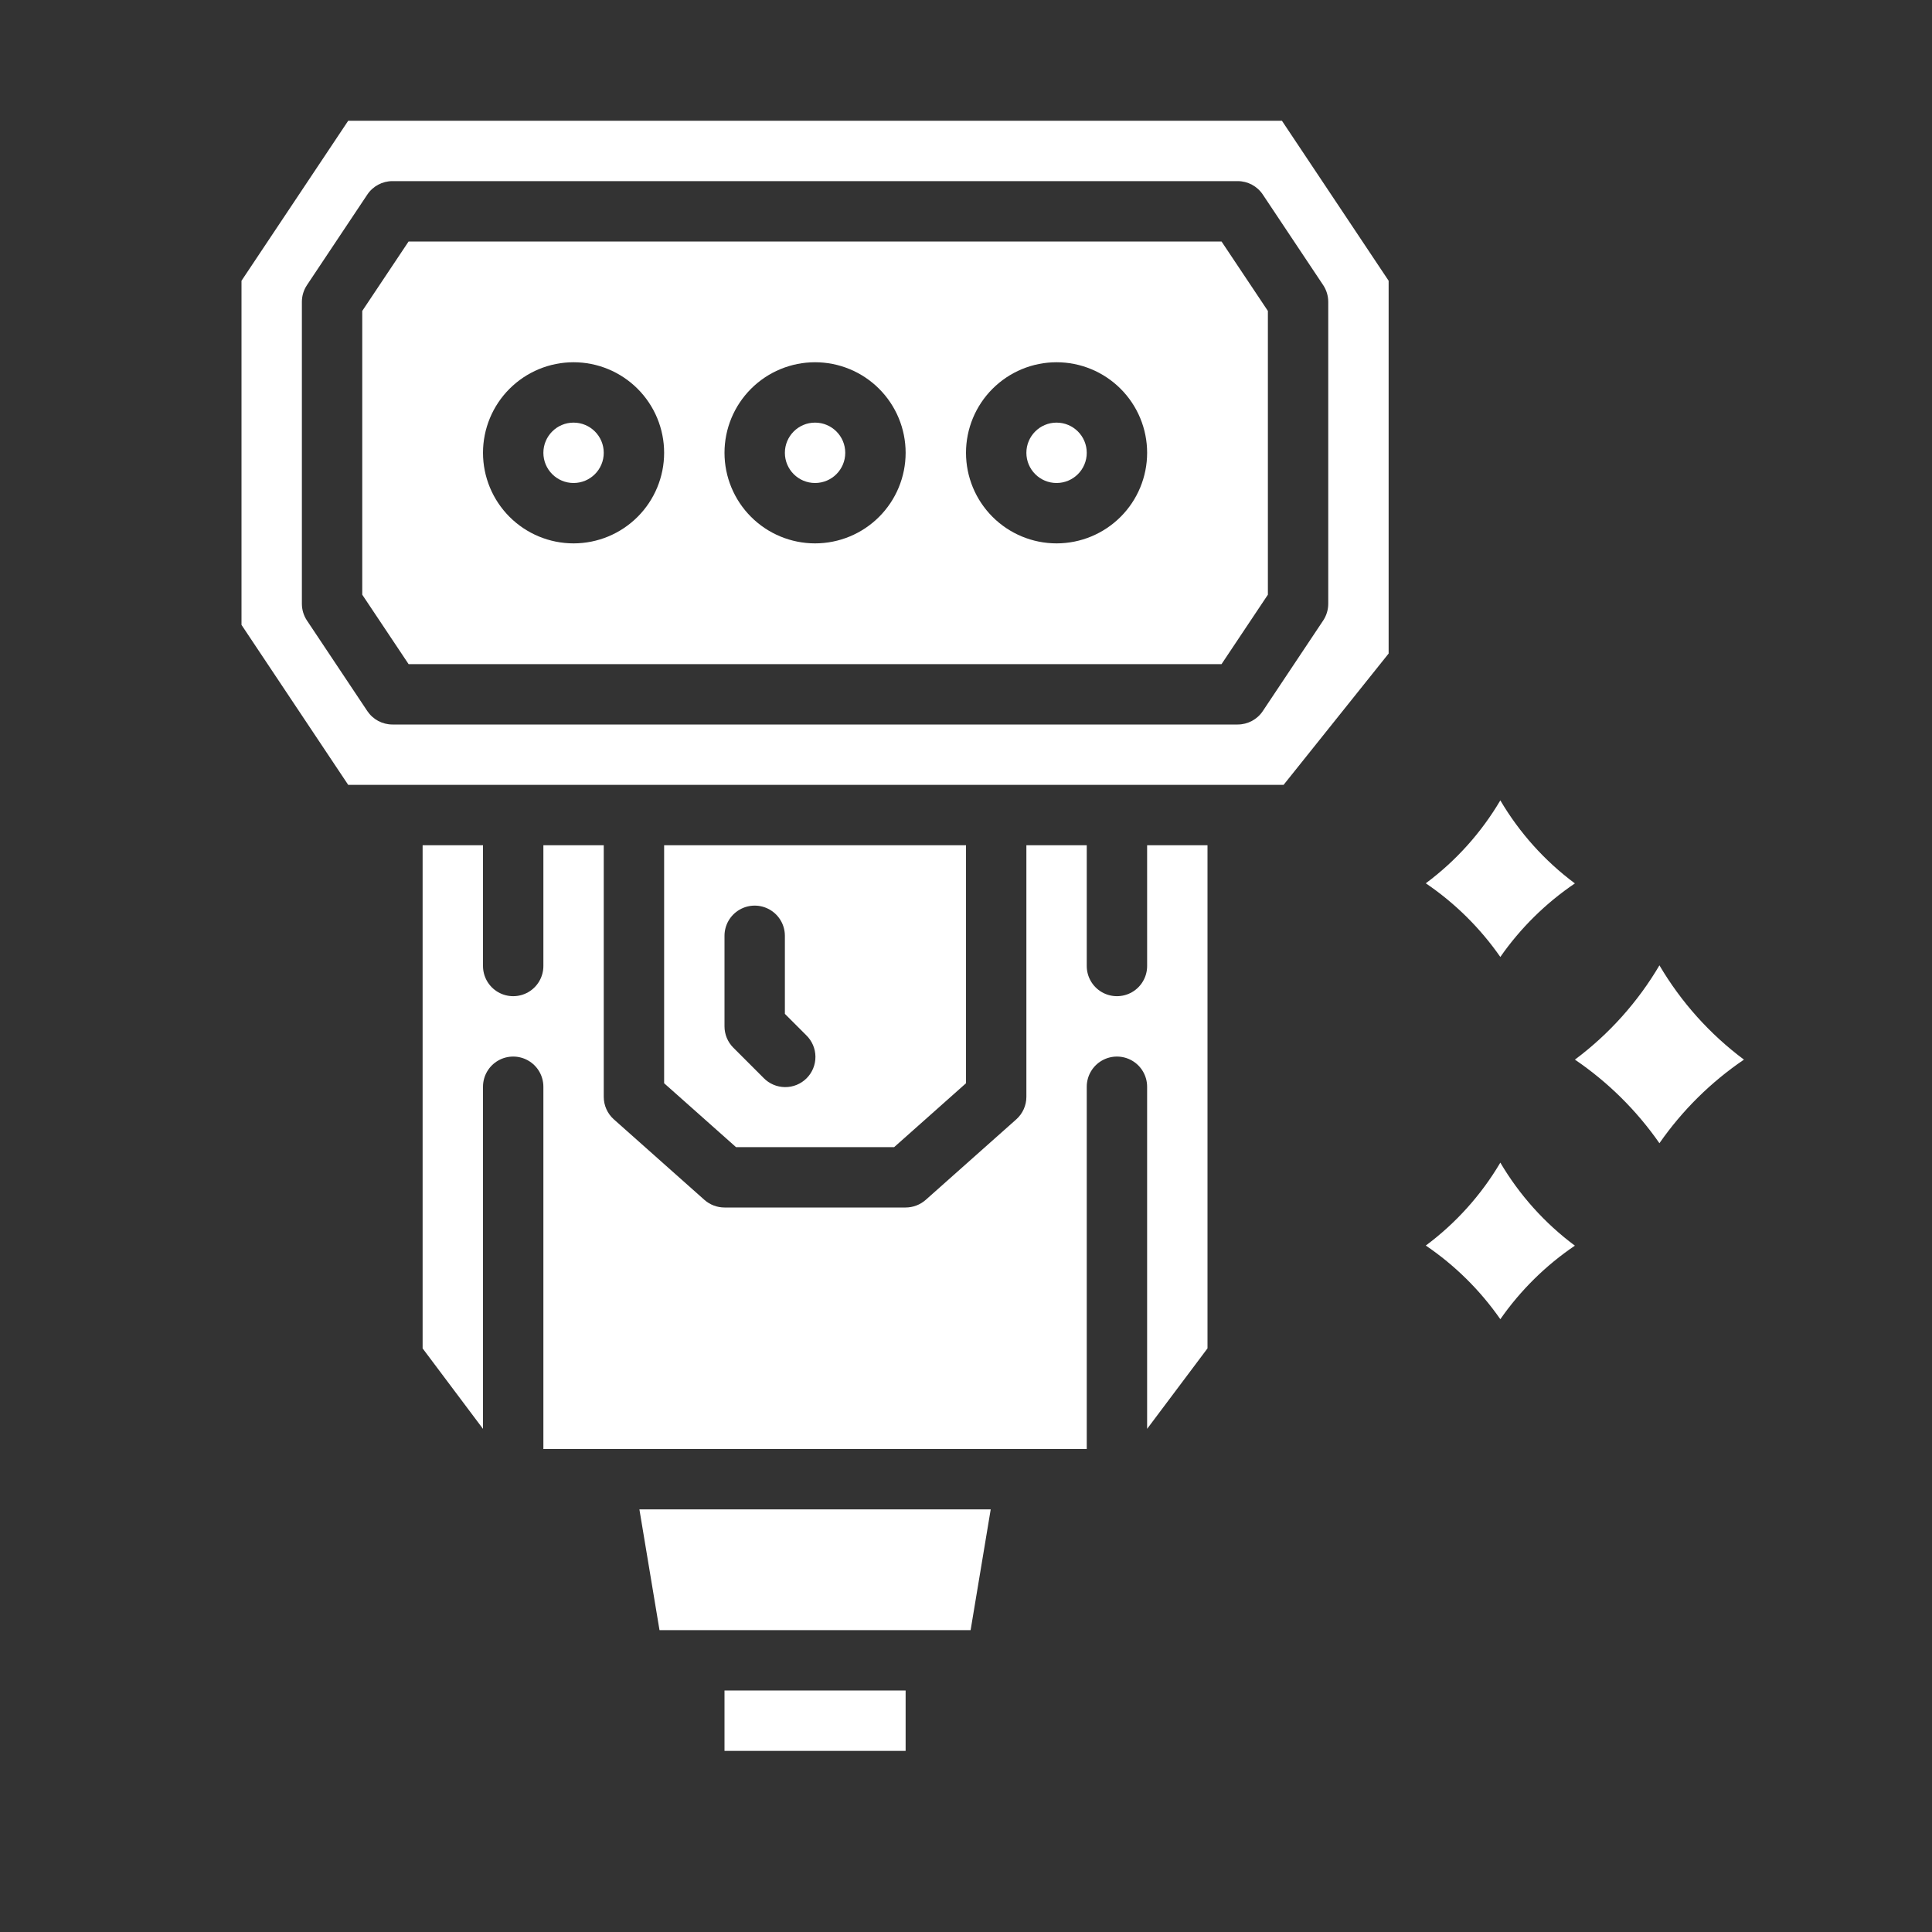 <svg width="150" height="150" viewBox="0 0 150 150" fill="none" xmlns="http://www.w3.org/2000/svg">
<rect x="0" y="0" width="150" height="150" fill="#333333" stroke="none"/>
<g id="noun-camera-flash-2181550 1">
<g id="Group">
<path id="Vector" d="M69.423 89.062L75.001 84.103V65.625H51.563V84.103L57.142 89.062H69.423ZM56.25 79.687V72.656C56.25 71.818 56.697 71.045 57.422 70.626C58.147 70.207 59.041 70.207 59.766 70.626C60.491 71.045 60.938 71.818 60.938 72.656V78.717L62.595 80.374V80.374C63.047 80.811 63.305 81.411 63.31 82.039C63.316 82.668 63.068 83.272 62.624 83.717C62.18 84.161 61.575 84.409 60.946 84.403C60.318 84.398 59.718 84.14 59.281 83.688L56.937 81.344C56.498 80.905 56.25 80.309 56.25 79.687Z" fill="white"/>
<path id="Vector_2" d="M46.875 35.156C46.875 36.451 45.826 37.5 44.531 37.5C43.237 37.5 42.188 36.451 42.188 35.156C42.188 33.862 43.237 32.812 44.531 32.812C45.826 32.812 46.875 33.862 46.875 35.156Z" fill="white"/>
<path id="Vector_3" d="M89.063 75C89.063 75.837 88.616 76.611 87.891 77.03C87.166 77.448 86.272 77.448 85.547 77.03C84.822 76.611 84.375 75.837 84.375 75V65.625H79.688V85.155C79.689 85.825 79.402 86.463 78.902 86.908L71.871 93.159V93.159C71.441 93.539 70.887 93.749 70.312 93.75H56.25C55.676 93.749 55.122 93.539 54.691 93.159L47.66 86.908V86.908C47.16 86.463 46.874 85.825 46.875 85.155V65.625H42.188V75C42.188 75.837 41.741 76.611 41.016 77.03C40.291 77.448 39.397 77.448 38.672 77.03C37.947 76.611 37.5 75.837 37.5 75V65.625H32.812V104.689L37.5 110.937V84.375C37.5 83.537 37.947 82.764 38.672 82.345C39.397 81.927 40.291 81.927 41.016 82.345C41.741 82.764 42.188 83.537 42.188 84.375V112.5H84.375V84.375C84.375 83.537 84.822 82.764 85.547 82.345C86.272 81.927 87.165 81.927 87.891 82.345C88.616 82.764 89.062 83.537 89.062 84.375V110.936L93.75 104.687V65.625H89.062L89.063 75Z" fill="white"/>
<path id="Vector_4" d="M51.204 126.562H75.358L76.919 117.188H49.643L51.204 126.562Z" fill="white"/>
<path id="Vector_5" d="M56.25 131.25H70.312V135.938H56.25V131.25Z" fill="white"/>
<path id="Vector_6" d="M65.625 35.156C65.625 36.451 64.576 37.5 63.281 37.5C61.987 37.5 60.938 36.451 60.938 35.156C60.938 33.862 61.987 32.812 63.281 32.812C64.576 32.812 65.625 33.862 65.625 35.156Z" fill="white"/>
<path id="Vector_7" d="M84.375 35.156C84.375 36.451 83.326 37.5 82.031 37.5C80.737 37.5 79.688 36.451 79.688 35.156C79.688 33.862 80.737 32.812 82.031 32.812C83.326 32.812 84.375 33.862 84.375 35.156Z" fill="white"/>
<path id="Vector_8" d="M31.723 18.75L28.125 24.141V46.172L31.723 51.562H94.84L98.438 46.172V24.141L94.84 18.75H31.723ZM44.531 42.188C42.667 42.188 40.878 41.447 39.56 40.128C38.241 38.809 37.5 37.021 37.5 35.156C37.5 33.291 38.241 31.503 39.56 30.185C40.878 28.866 42.667 28.125 44.531 28.125C46.396 28.125 48.185 28.866 49.503 30.185C50.822 31.503 51.563 33.291 51.563 35.156C51.563 37.021 50.822 38.81 49.503 40.128C48.185 41.447 46.396 42.188 44.531 42.188ZM63.281 42.188C61.417 42.188 59.628 41.447 58.31 40.128C56.991 38.809 56.25 37.021 56.25 35.156C56.25 33.291 56.991 31.503 58.31 30.185C59.628 28.866 61.417 28.125 63.281 28.125C65.146 28.125 66.935 28.866 68.253 30.185C69.572 31.503 70.313 33.291 70.313 35.156C70.313 37.021 69.572 38.81 68.253 40.128C66.935 41.447 65.146 42.188 63.281 42.188ZM82.031 42.188C80.167 42.188 78.378 41.447 77.06 40.128C75.741 38.809 75 37.021 75 35.156C75 33.291 75.741 31.503 77.06 30.185C78.378 28.866 80.167 28.125 82.031 28.125C83.896 28.125 85.685 28.866 87.003 30.185C88.322 31.503 89.063 33.291 89.063 35.156C89.063 37.021 88.322 38.81 87.003 40.128C85.685 41.447 83.896 42.188 82.031 42.188Z" fill="white"/>
<path id="Vector_9" d="M99.528 9.375H27.035L18.75 21.797V48.516L27.035 60.938H99.656L107.813 50.74V21.797L99.528 9.375ZM103.125 46.875C103.125 47.338 102.988 47.79 102.732 48.176L98.044 55.207C97.609 55.859 96.878 56.25 96.094 56.25H30.469C29.685 56.25 28.954 55.859 28.519 55.207L23.831 48.176C23.575 47.79 23.438 47.338 23.438 46.875V23.438C23.438 22.975 23.575 22.523 23.831 22.137L28.519 15.105C28.954 14.454 29.685 14.062 30.469 14.062H96.094C96.878 14.062 97.609 14.454 98.044 15.105L102.732 22.137C102.988 22.523 103.125 22.975 103.125 23.438V46.875Z" fill="white"/>
<path id="Vector_10" d="M128.838 74.949C130.517 77.802 132.748 80.29 135.4 82.269C132.834 84.012 130.609 86.212 128.838 88.759C127.066 86.213 124.841 84.013 122.275 82.269C124.927 80.29 127.158 77.801 128.838 74.949Z" fill="white"/>
<path id="Vector_11" d="M116.485 90.266C117.966 92.779 119.934 94.972 122.274 96.713C120.01 98.245 118.048 100.181 116.485 102.423C114.922 100.178 112.961 98.24 110.698 96.704C113.037 94.965 115.004 92.776 116.485 90.266Z" fill="white"/>
<path id="Vector_12" d="M116.485 62.141C117.966 64.654 119.934 66.847 122.274 68.588C120.01 70.12 118.048 72.056 116.485 74.298C114.922 72.053 112.961 70.115 110.698 68.579C113.037 66.84 115.004 64.651 116.485 62.141Z" fill="white"/>
</g>
</g>
</svg>
